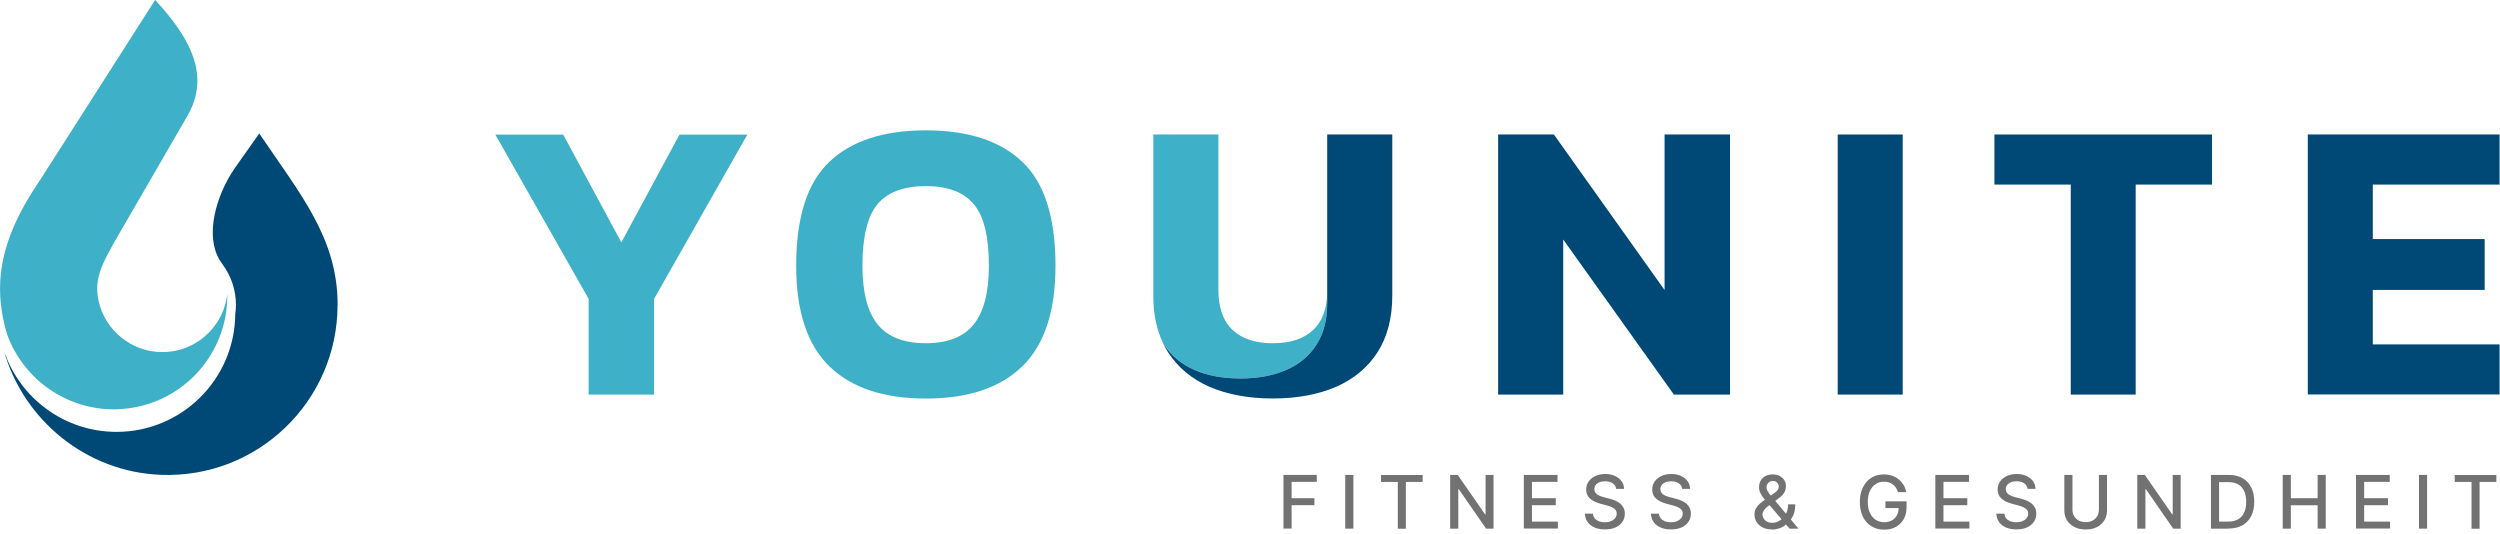 <svg width="295" height="63" viewBox="0 0 295 63" fill="none" xmlns="http://www.w3.org/2000/svg">
<g clip-path="url(#clip0_2021_57)">
<path d="M69.459 46.56V35.27L58.449 15.88H66.459L73.319 28.6L80.179 15.88H88.189L77.179 35.27V46.56H69.459Z" fill="#3EB1C8"/>
<path d="M109.249 47.03C104.259 47.03 100.469 45.76 97.859 43.22C95.249 40.68 93.949 36.72 93.949 31.35C93.949 25.66 95.249 21.58 97.859 19.1C100.459 16.62 104.259 15.38 109.249 15.38C114.239 15.38 118.029 16.62 120.639 19.1C123.249 21.58 124.549 25.66 124.549 31.35C124.549 36.72 123.249 40.67 120.639 43.22C118.029 45.76 114.239 47.03 109.249 47.03ZM109.249 40.5C111.819 40.5 113.709 39.76 114.899 38.28C116.089 36.8 116.689 34.49 116.689 31.35C116.689 27.92 116.099 25.5 114.899 24.08C113.709 22.67 111.829 21.96 109.249 21.96C106.669 21.96 104.749 22.67 103.559 24.08C102.369 25.49 101.769 27.92 101.769 31.35C101.769 34.5 102.369 36.81 103.559 38.28C104.749 39.75 106.649 40.5 109.249 40.5Z" fill="#3EB1C8"/>
<path d="M156.61 34.17V35.81C156.61 37.72 156.19 39.35 155.35 40.66C154.5 41.98 153.32 42.97 151.79 43.65C150.24 44.32 148.44 44.66 146.36 44.66C144.28 44.66 142.46 44.32 140.93 43.65C139.4 42.98 138.2 41.98 137.35 40.66L137.23 40.46C136.46 38.87 136.09 37.02 136.09 34.88V15.87H143.77V34.17C143.77 36.29 144.32 37.88 145.44 38.93C145.86 39.32 146.34 39.64 146.88 39.88C147.81 40.3 148.91 40.5 150.2 40.5C152.27 40.5 153.86 39.98 154.96 38.93C156.08 37.88 156.63 36.29 156.63 34.17H156.61Z" fill="#3EB1C8"/>
<path d="M164.29 15.87V34.88C164.29 37.52 163.71 39.73 162.56 41.55C161.39 43.37 159.76 44.72 157.65 45.65C155.53 46.56 153.05 47.02 150.19 47.02C147.33 47.02 144.85 46.56 142.73 45.65C140.62 44.72 138.99 43.36 137.82 41.55C137.6 41.2 137.4 40.84 137.23 40.46L137.35 40.66C138.2 41.98 139.39 42.97 140.93 43.65C142.46 44.32 144.28 44.66 146.36 44.66C148.44 44.66 150.25 44.32 151.79 43.65C153.32 42.98 154.51 41.98 155.35 40.66C156.2 39.34 156.61 37.72 156.61 35.81V15.87H164.29Z" fill="#004976"/>
<path d="M176.779 46.56V15.87H183.359L196.419 34.22V15.87H204.139V46.56H197.519L184.459 28.26V46.56H176.789H176.779Z" fill="#004976"/>
<path d="M216.85 46.56V15.87H224.52V46.56H216.85Z" fill="#004976"/>
<path d="M244.35 46.56V21.78H235.34V15.87H261.02V21.78H252.01V46.56H244.34H244.35Z" fill="#004976"/>
<path d="M272.32 46.56V15.87H294.95V21.78H279.99V28.21H293.19V34.21H279.99V40.64H294.95V46.55H272.32V46.56Z" fill="#004976"/>
<path d="M151.449 62.38V56.04H155.379V56.86H152.409V58.79H155.099V59.61H152.409V62.37H151.449V62.38Z" fill="#727272"/>
<path d="M159.7 56.04V62.38H158.74V56.04H159.7Z" fill="#727272"/>
<path d="M162.961 56.87V56.05H167.871V56.87H165.891V62.39H164.941V56.87H162.961Z" fill="#727272"/>
<path d="M176.239 56.04V62.38H175.359L172.139 57.73H172.079V62.38H171.119V56.04H172.009L175.239 60.7H175.299V56.04H176.249H176.239Z" fill="#727272"/>
<path d="M179.811 62.38V56.04H183.791V56.86H180.771V58.79H183.581V59.61H180.771V61.55H183.831V62.37H179.821L179.811 62.38Z" fill="#727272"/>
<path d="M190.71 57.71C190.68 57.42 190.54 57.19 190.3 57.03C190.06 56.87 189.76 56.79 189.4 56.79C189.14 56.79 188.91 56.83 188.73 56.91C188.54 56.99 188.39 57.1 188.29 57.24C188.19 57.38 188.13 57.54 188.13 57.72C188.13 57.87 188.17 58 188.24 58.11C188.31 58.22 188.41 58.31 188.52 58.38C188.63 58.45 188.76 58.51 188.9 58.56C189.03 58.61 189.16 58.65 189.29 58.68L189.91 58.84C190.11 58.89 190.32 58.96 190.53 59.04C190.74 59.12 190.94 59.24 191.12 59.37C191.3 59.5 191.45 59.68 191.56 59.88C191.67 60.08 191.73 60.33 191.73 60.61C191.73 60.97 191.64 61.29 191.45 61.57C191.26 61.85 191 62.07 190.65 62.23C190.3 62.39 189.88 62.47 189.38 62.47C188.88 62.47 188.49 62.39 188.15 62.24C187.81 62.09 187.53 61.88 187.34 61.6C187.14 61.32 187.04 60.99 187.01 60.61H187.97C187.99 60.84 188.06 61.03 188.19 61.18C188.32 61.33 188.49 61.44 188.69 61.52C188.9 61.59 189.12 61.63 189.37 61.63C189.64 61.63 189.88 61.59 190.09 61.5C190.3 61.41 190.47 61.29 190.59 61.14C190.71 60.99 190.77 60.81 190.77 60.6C190.77 60.41 190.72 60.26 190.61 60.14C190.5 60.02 190.36 59.92 190.18 59.84C190 59.76 189.8 59.69 189.57 59.63L188.82 59.43C188.31 59.29 187.91 59.09 187.61 58.82C187.31 58.55 187.17 58.2 187.17 57.76C187.17 57.39 187.27 57.08 187.47 56.8C187.67 56.52 187.94 56.32 188.27 56.16C188.61 56.01 188.99 55.93 189.42 55.93C189.85 55.93 190.23 56.01 190.56 56.16C190.89 56.31 191.15 56.52 191.34 56.78C191.53 57.04 191.63 57.34 191.64 57.69H190.72L190.71 57.71Z" fill="#727272"/>
<path d="M198.501 57.71C198.471 57.42 198.331 57.19 198.091 57.03C197.851 56.87 197.551 56.79 197.191 56.79C196.931 56.79 196.701 56.83 196.521 56.91C196.331 56.99 196.181 57.1 196.081 57.24C195.981 57.38 195.921 57.54 195.921 57.72C195.921 57.87 195.961 58 196.031 58.11C196.101 58.22 196.201 58.31 196.311 58.38C196.421 58.45 196.551 58.51 196.691 58.56C196.821 58.61 196.951 58.65 197.081 58.68L197.701 58.84C197.901 58.89 198.111 58.96 198.321 59.04C198.531 59.12 198.731 59.24 198.911 59.37C199.091 59.5 199.241 59.68 199.351 59.88C199.461 60.08 199.521 60.33 199.521 60.61C199.521 60.97 199.431 61.29 199.241 61.57C199.051 61.85 198.791 62.07 198.441 62.23C198.091 62.39 197.671 62.47 197.171 62.47C196.671 62.47 196.281 62.39 195.941 62.24C195.601 62.09 195.321 61.88 195.131 61.6C194.931 61.32 194.831 60.99 194.801 60.61H195.761C195.781 60.84 195.851 61.03 195.981 61.18C196.111 61.33 196.281 61.44 196.481 61.52C196.691 61.59 196.911 61.63 197.161 61.63C197.431 61.63 197.671 61.59 197.881 61.5C198.091 61.41 198.261 61.29 198.381 61.14C198.501 60.99 198.561 60.81 198.561 60.6C198.561 60.41 198.511 60.26 198.401 60.14C198.291 60.02 198.151 59.92 197.971 59.84C197.791 59.76 197.591 59.69 197.361 59.63L196.611 59.43C196.101 59.29 195.701 59.09 195.401 58.82C195.101 58.55 194.961 58.2 194.961 57.76C194.961 57.39 195.061 57.08 195.261 56.8C195.461 56.52 195.731 56.32 196.061 56.16C196.401 56.01 196.781 55.93 197.211 55.93C197.641 55.93 198.021 56.01 198.351 56.16C198.681 56.31 198.941 56.52 199.131 56.78C199.321 57.04 199.421 57.34 199.431 57.69H198.511L198.501 57.71Z" fill="#727272"/>
<path d="M209.089 62.47C208.659 62.47 208.299 62.39 207.989 62.24C207.679 62.08 207.449 61.87 207.279 61.61C207.109 61.34 207.029 61.04 207.029 60.7C207.029 60.44 207.079 60.21 207.189 60.01C207.299 59.81 207.449 59.62 207.639 59.45C207.829 59.28 208.049 59.11 208.309 58.93L209.329 58.21C209.499 58.1 209.639 57.98 209.739 57.85C209.839 57.72 209.889 57.57 209.889 57.38C209.889 57.23 209.829 57.09 209.699 56.95C209.569 56.81 209.399 56.75 209.189 56.75C209.039 56.75 208.909 56.79 208.799 56.86C208.689 56.93 208.599 57.03 208.539 57.14C208.479 57.25 208.449 57.37 208.449 57.49C208.449 57.63 208.489 57.78 208.569 57.93C208.649 58.08 208.749 58.23 208.879 58.38C209.009 58.54 209.139 58.7 209.279 58.86L212.219 62.38H211.169L208.729 59.52C208.529 59.28 208.339 59.05 208.159 58.84C207.979 58.63 207.839 58.41 207.729 58.19C207.619 57.97 207.569 57.73 207.569 57.48C207.569 57.19 207.639 56.93 207.769 56.7C207.899 56.47 208.089 56.3 208.329 56.17C208.569 56.04 208.849 55.98 209.169 55.98C209.489 55.98 209.779 56.04 210.009 56.17C210.239 56.3 210.429 56.46 210.549 56.67C210.679 56.88 210.739 57.11 210.739 57.36C210.739 57.66 210.659 57.93 210.519 58.16C210.379 58.39 210.159 58.6 209.899 58.79L208.629 59.73C208.379 59.91 208.209 60.09 208.109 60.27C208.009 60.45 207.969 60.58 207.969 60.68C207.969 60.86 208.019 61.03 208.109 61.18C208.199 61.33 208.339 61.46 208.509 61.55C208.679 61.64 208.879 61.69 209.109 61.69C209.339 61.69 209.569 61.64 209.799 61.54C210.019 61.44 210.229 61.29 210.409 61.1C210.589 60.91 210.739 60.68 210.839 60.41C210.939 60.14 210.999 59.84 210.999 59.51H211.839C211.839 59.92 211.789 60.26 211.699 60.55C211.609 60.84 211.489 61.06 211.359 61.24C211.229 61.42 211.109 61.55 210.989 61.65C210.949 61.68 210.919 61.72 210.879 61.75C210.849 61.78 210.809 61.82 210.779 61.85C210.569 62.07 210.309 62.23 209.999 62.33C209.699 62.43 209.399 62.49 209.099 62.49L209.089 62.47Z" fill="#727272"/>
<path d="M223.951 58.05C223.891 57.86 223.811 57.69 223.711 57.54C223.611 57.39 223.491 57.26 223.351 57.16C223.211 57.05 223.051 56.97 222.881 56.92C222.701 56.86 222.511 56.84 222.301 56.84C221.941 56.84 221.621 56.93 221.331 57.12C221.041 57.31 220.821 57.57 220.651 57.93C220.481 58.28 220.401 58.72 220.401 59.23C220.401 59.74 220.481 60.18 220.651 60.53C220.821 60.89 221.051 61.15 221.341 61.34C221.631 61.52 221.961 61.62 222.331 61.62C222.671 61.62 222.981 61.55 223.231 61.41C223.491 61.27 223.691 61.07 223.831 60.81C223.971 60.55 224.041 60.25 224.041 59.9L224.291 59.95H222.481V59.16H224.971V59.88C224.971 60.41 224.861 60.87 224.631 61.27C224.401 61.66 224.091 61.96 223.701 62.18C223.311 62.4 222.851 62.5 222.341 62.5C221.771 62.5 221.261 62.37 220.831 62.1C220.401 61.84 220.061 61.46 219.821 60.97C219.581 60.48 219.461 59.91 219.461 59.24C219.461 58.73 219.531 58.28 219.671 57.88C219.811 57.48 220.011 57.14 220.261 56.85C220.511 56.57 220.811 56.35 221.161 56.2C221.511 56.05 221.881 55.98 222.291 55.98C222.631 55.98 222.951 56.03 223.251 56.13C223.551 56.23 223.811 56.38 224.041 56.56C224.271 56.75 224.461 56.97 224.621 57.22C224.771 57.47 224.881 57.76 224.931 58.07H223.951V58.05Z" fill="#727272"/>
<path d="M228.369 62.38V56.04H232.349V56.86H229.329V58.79H232.139V59.61H229.329V61.55H232.389V62.37H228.379L228.369 62.38Z" fill="#727272"/>
<path d="M239.261 57.71C239.231 57.42 239.091 57.19 238.851 57.03C238.611 56.87 238.311 56.79 237.951 56.79C237.691 56.79 237.461 56.83 237.281 56.91C237.091 56.99 236.941 57.1 236.841 57.24C236.741 57.38 236.681 57.54 236.681 57.72C236.681 57.87 236.721 58 236.791 58.11C236.861 58.22 236.961 58.31 237.071 58.38C237.181 58.45 237.311 58.51 237.451 58.56C237.581 58.61 237.711 58.65 237.841 58.68L238.461 58.84C238.661 58.89 238.871 58.96 239.081 59.04C239.291 59.12 239.491 59.24 239.671 59.37C239.851 59.5 240.001 59.68 240.111 59.88C240.221 60.08 240.281 60.33 240.281 60.61C240.281 60.97 240.191 61.29 240.001 61.57C239.811 61.85 239.551 62.07 239.201 62.23C238.851 62.39 238.431 62.47 237.931 62.47C237.431 62.47 237.041 62.39 236.701 62.24C236.361 62.09 236.081 61.88 235.891 61.6C235.691 61.32 235.591 60.99 235.561 60.61H236.521C236.541 60.84 236.611 61.03 236.741 61.18C236.871 61.33 237.041 61.44 237.241 61.52C237.451 61.59 237.671 61.63 237.921 61.63C238.191 61.63 238.431 61.59 238.641 61.5C238.851 61.41 239.021 61.29 239.141 61.14C239.261 60.99 239.321 60.81 239.321 60.6C239.321 60.41 239.271 60.26 239.161 60.14C239.051 60.02 238.911 59.92 238.731 59.84C238.551 59.76 238.351 59.69 238.121 59.63L237.371 59.43C236.861 59.29 236.461 59.09 236.161 58.82C235.861 58.55 235.721 58.2 235.721 57.76C235.721 57.39 235.821 57.08 236.021 56.8C236.221 56.52 236.491 56.32 236.821 56.16C237.161 56.01 237.541 55.93 237.971 55.93C238.401 55.93 238.781 56.01 239.111 56.16C239.441 56.31 239.701 56.52 239.891 56.78C240.081 57.04 240.181 57.34 240.191 57.69H239.271L239.261 57.71Z" fill="#727272"/>
<path d="M247.67 56.04H248.63V60.21C248.63 60.65 248.53 61.05 248.32 61.39C248.11 61.73 247.82 62 247.44 62.19C247.06 62.39 246.62 62.48 246.11 62.48C245.6 62.48 245.16 62.38 244.78 62.19C244.4 61.99 244.11 61.73 243.9 61.39C243.69 61.05 243.59 60.66 243.59 60.21V56.04H244.55V60.13C244.55 60.42 244.61 60.67 244.74 60.89C244.87 61.11 245.05 61.29 245.28 61.42C245.51 61.55 245.79 61.61 246.11 61.61C246.43 61.61 246.71 61.55 246.94 61.42C247.17 61.29 247.35 61.12 247.48 60.89C247.6 60.67 247.67 60.41 247.67 60.13V56.04Z" fill="#727272"/>
<path d="M257.319 56.04V62.38H256.439L253.219 57.73H253.159V62.38H252.199V56.04H253.089L256.319 60.7H256.379V56.04H257.329H257.319Z" fill="#727272"/>
<path d="M262.941 62.38H260.891V56.04H263.011C263.631 56.04 264.161 56.17 264.611 56.42C265.061 56.67 265.401 57.04 265.641 57.51C265.881 57.98 266.001 58.55 266.001 59.2C266.001 59.85 265.881 60.43 265.641 60.9C265.401 61.37 265.051 61.74 264.601 61.99C264.151 62.24 263.601 62.37 262.951 62.37L262.941 62.38ZM261.851 61.55H262.891C263.371 61.55 263.771 61.46 264.091 61.28C264.411 61.1 264.651 60.83 264.811 60.49C264.971 60.14 265.051 59.72 265.051 59.22C265.051 58.72 264.971 58.3 264.811 57.95C264.651 57.6 264.421 57.34 264.111 57.16C263.801 56.98 263.411 56.89 262.951 56.89H261.851V61.56V61.55Z" fill="#727272"/>
<path d="M269.359 62.38V56.04H270.319V58.79H273.479V56.04H274.439V62.38H273.479V59.62H270.319V62.38H269.359Z" fill="#727272"/>
<path d="M278.01 62.38V56.04H281.99V56.86H278.97V58.79H281.78V59.61H278.97V61.55H282.03V62.37H278.02L278.01 62.38Z" fill="#727272"/>
<path d="M286.399 56.04V62.38H285.439V56.04H286.399Z" fill="#727272"/>
<path d="M289.66 56.87V56.05H294.57V56.87H292.59V62.39H291.64V56.87H289.66Z" fill="#727272"/>
<path d="M39.841 35.99C39.841 28.12 35.491 22.99 30.591 15.75L27.671 19.89C25.451 23.14 24.171 27.83 25.931 30.7C26.051 30.89 26.171 31.07 26.301 31.25C27.271 32.58 27.841 34.22 27.841 35.99C27.841 36.35 27.811 36.69 27.761 37.04C27.711 44.74 21.461 50.96 13.751 50.96C7.561 50.96 2.311 46.94 0.461 41.38C2.761 49.57 10.191 55.7 19.001 56.03C30.421 56.46 39.821 47.33 39.831 36L39.841 35.99Z" fill="#004976"/>
<path d="M13.77 48.29C21.13 48.11 26.959 42.01 26.82 34.65C26.39 38.73 22.77 41.9 18.45 41.51C14.919 41.2 12.009 38.43 11.53 34.92C11.2 32.54 12.339 30.68 13.409 28.71L21.459 14.81L22.119 13.66C22.97 12.19 23.32 10.75 23.29 9.34C23.209 6.12 21.11 3.04 18.309 -0.01L4.73 21.24C2.07 25.16 -0.28 29.74 0.03 35C0.12 36.54 0.4 38.03 0.84 39.46C2.74 44.73 7.86 48.44 13.77 48.3V48.29Z" fill="#3EB1C8"/>
</g>
<defs>
<clipPath id="clip0_2021_57">
<rect width="294.95" height="62.49" fill="white"/>
</clipPath>
</defs>
</svg>
